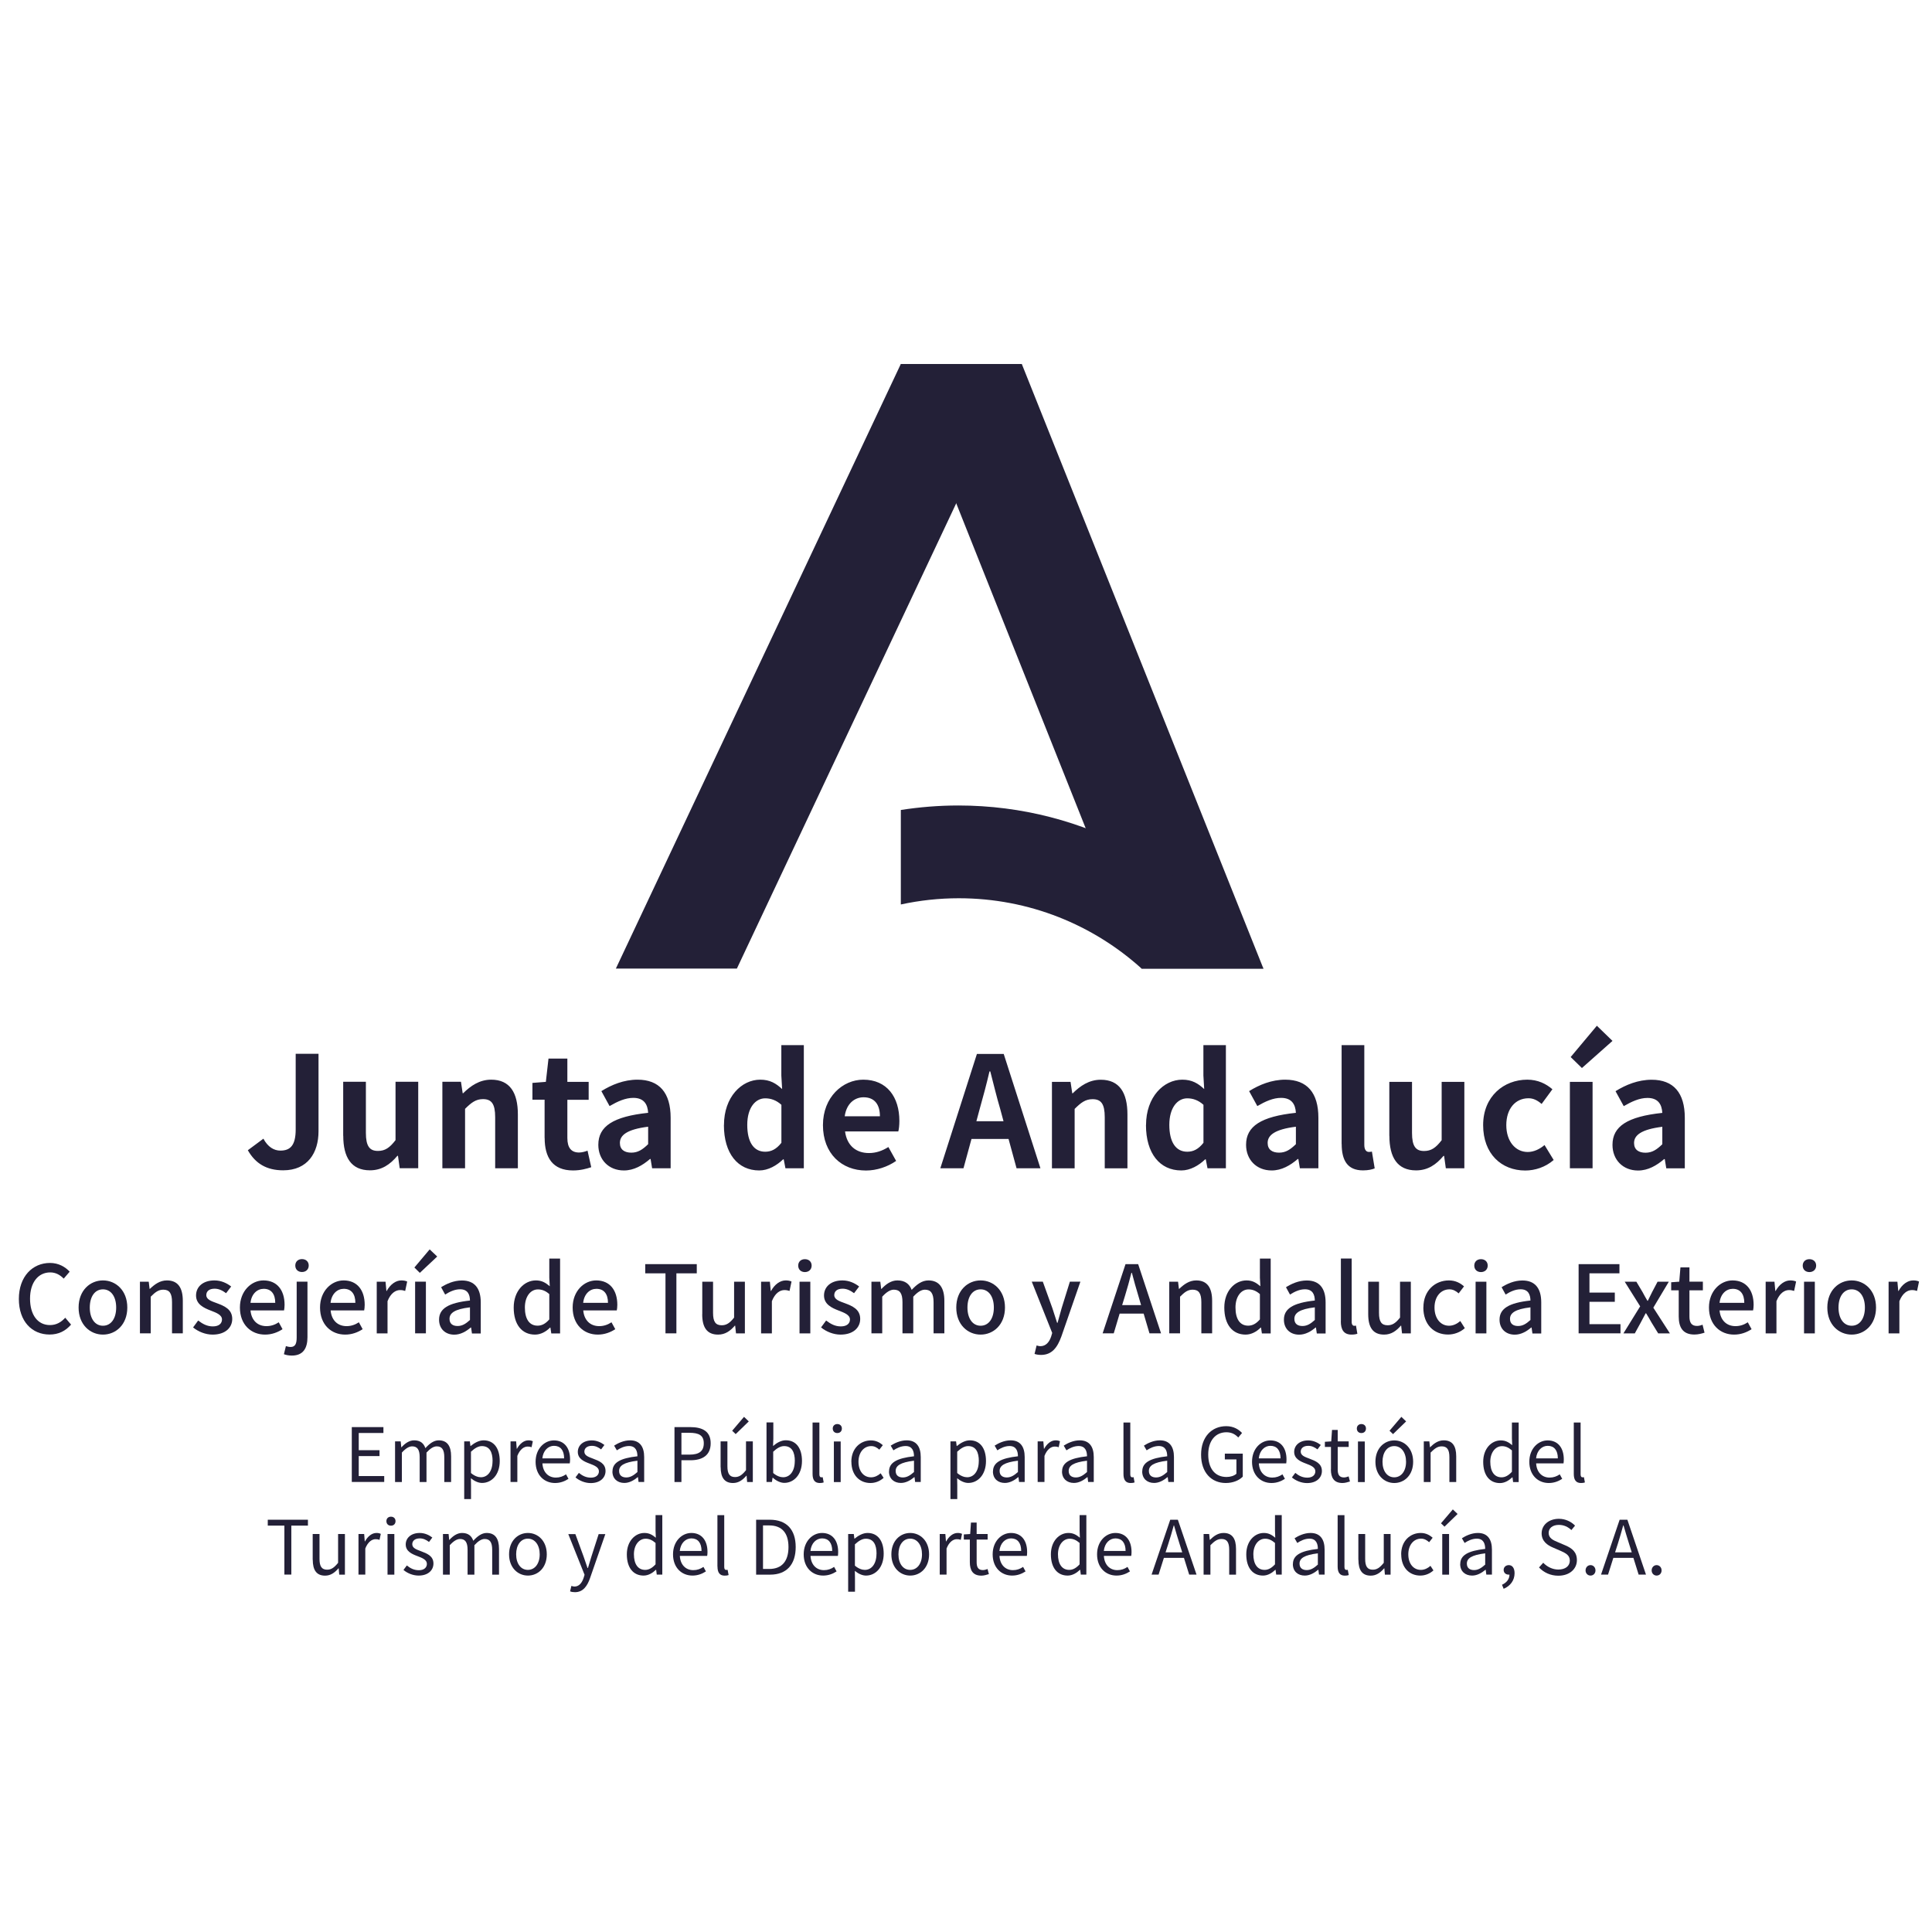 <svg xmlns="http://www.w3.org/2000/svg" id="Capa_2" data-name="Capa 2" viewBox="0 0 292 292"><defs><style>      .cls-1 {        fill: #fff;      }      .cls-2, .cls-3 {        fill: #232037;      }      .cls-3 {        fill-rule: evenodd;      }    </style></defs><g id="Capa_2-2" data-name="Capa 2"><rect class="cls-1" width="292" height="292"></rect><g><g><path class="cls-2" d="M37.45,173.85l2.36-1.75c.68,1.26,1.59,1.8,2.57,1.8,1.52,0,2.31-.82,2.31-3.2v-11.43h3.45v11.71c0,3.24-1.63,5.9-5.34,5.9-2.52,0-4.2-1.03-5.34-3.03Zm14.42-2.19v-8.16h3.43v7.72c0,2.01,.56,2.73,1.82,2.73,1.07,0,1.77-.47,2.66-1.63v-8.82h3.43v13.06h-2.8l-.26-1.87h-.09c-1.12,1.33-2.38,2.19-4.15,2.19-2.82,0-4.03-1.96-4.03-5.22Zm15-8.16h2.8l.26,1.73h.07c1.14-1.12,2.47-2.05,4.24-2.05,2.82,0,4.03,1.96,4.03,5.25v8.14h-3.43v-7.72c0-2.03-.56-2.73-1.84-2.73-1.07,0-1.75,.51-2.71,1.47v8.98h-3.43v-13.06Zm15.44,8.49v-5.78h-1.84v-2.54l2.03-.16,.4-3.52h2.85v3.52h3.22v2.71h-3.22v5.78c0,1.49,.61,2.19,1.77,2.19,.42,0,.93-.14,1.28-.28l.56,2.5c-.7,.23-1.61,.49-2.75,.49-3.1,0-4.29-1.98-4.29-4.9Zm8.12,1.03c0-2.8,2.26-4.27,7.53-4.83-.07-1.28-.63-2.26-2.24-2.26-1.21,0-2.38,.54-3.59,1.24l-1.24-2.26c1.54-.96,3.4-1.73,5.46-1.73,3.31,0,5.01,1.98,5.01,5.76v7.63h-2.8l-.23-1.4h-.09c-1.14,.98-2.45,1.73-3.94,1.73-2.33,0-3.87-1.66-3.87-3.87Zm7.53-.09v-2.64c-3.2,.4-4.27,1.28-4.27,2.45,0,1.03,.72,1.47,1.73,1.47s1.7-.47,2.54-1.28Zm11.46-2.89c0-4.24,2.66-6.86,5.48-6.86,1.47,0,2.38,.56,3.31,1.42l-.12-2.05v-4.59h3.4v18.61h-2.78l-.26-1.35h-.09c-.96,.93-2.26,1.68-3.61,1.68-3.24,0-5.34-2.57-5.34-6.86Zm8.68,2.68v-5.74c-.79-.72-1.63-.98-2.45-.98-1.47,0-2.71,1.4-2.71,4.01s.98,4.06,2.71,4.06c.91,0,1.68-.37,2.45-1.35Zm6.28-2.68c0-4.22,2.99-6.86,6.09-6.86,3.59,0,5.46,2.64,5.46,6.23,0,.65-.07,1.28-.16,1.59h-8.05c.28,2.15,1.68,3.27,3.61,3.27,1.07,0,2.01-.33,2.94-.91l1.17,2.1c-1.28,.89-2.94,1.45-4.55,1.45-3.66,0-6.51-2.54-6.51-6.86Zm8.61-1.33c0-1.75-.79-2.87-2.47-2.87-1.38,0-2.59,.98-2.85,2.87h5.32Zm14.65-9.42h4.06l5.55,17.28h-3.61l-1.21-4.43h-5.6l-1.21,4.43h-3.5l5.53-17.28Zm-.07,10.17h4.1l-.51-1.89c-.54-1.8-1-3.78-1.49-5.64h-.12c-.44,1.89-.96,3.85-1.47,5.64l-.51,1.89Zm11.43-5.95h2.8l.26,1.73h.07c1.14-1.12,2.47-2.05,4.24-2.05,2.82,0,4.03,1.96,4.03,5.25v8.14h-3.43v-7.72c0-2.03-.56-2.73-1.84-2.73-1.07,0-1.75,.51-2.71,1.47v8.98h-3.43v-13.06Zm14.21,6.53c0-4.24,2.66-6.86,5.48-6.86,1.47,0,2.38,.56,3.31,1.42l-.12-2.05v-4.59h3.4v18.61h-2.78l-.26-1.35h-.09c-.96,.93-2.26,1.68-3.61,1.68-3.24,0-5.34-2.57-5.34-6.86Zm8.68,2.68v-5.74c-.79-.72-1.63-.98-2.45-.98-1.47,0-2.71,1.4-2.71,4.01s.98,4.06,2.71,4.06c.91,0,1.68-.37,2.45-1.35Zm6.44,.3c0-2.8,2.26-4.27,7.53-4.83-.07-1.28-.63-2.26-2.24-2.26-1.21,0-2.38,.54-3.59,1.24l-1.24-2.26c1.54-.96,3.4-1.73,5.46-1.73,3.31,0,5.01,1.98,5.01,5.76v7.63h-2.8l-.23-1.4h-.09c-1.14,.98-2.45,1.73-3.94,1.73-2.33,0-3.87-1.66-3.87-3.87Zm7.53-.09v-2.64c-3.2,.4-4.27,1.28-4.27,2.45,0,1.03,.72,1.47,1.73,1.47s1.7-.47,2.54-1.28Zm6.91-.02v-14.95h3.43v15.09c0,.79,.35,1.05,.68,1.05,.14,0,.23,0,.47-.05l.42,2.54c-.4,.16-.96,.3-1.77,.3-2.38,0-3.22-1.56-3.22-3.99Zm7.21-1.24v-8.16h3.43v7.72c0,2.01,.56,2.73,1.82,2.73,1.07,0,1.77-.47,2.66-1.63v-8.82h3.43v13.06h-2.8l-.26-1.87h-.09c-1.12,1.33-2.38,2.19-4.15,2.19-2.82,0-4.03-1.96-4.03-5.22Zm14.18-1.63c0-4.34,3.13-6.86,6.67-6.86,1.61,0,2.85,.63,3.8,1.45l-1.63,2.22c-.65-.56-1.26-.86-1.98-.86-2.01,0-3.36,1.61-3.36,4.06s1.38,4.06,3.24,4.06c.93,0,1.82-.44,2.54-1.05l1.38,2.26c-1.26,1.1-2.85,1.59-4.29,1.59-3.61,0-6.37-2.52-6.37-6.86Zm13.11-6.53h3.43v13.06h-3.43v-13.06Zm.12-3.75l3.96-4.73,2.36,2.29-4.62,4.1-1.7-1.66Zm6.32,13.27c0-2.8,2.26-4.27,7.53-4.83-.07-1.28-.63-2.26-2.24-2.26-1.21,0-2.38,.54-3.59,1.24l-1.24-2.26c1.54-.96,3.4-1.73,5.46-1.73,3.31,0,5.01,1.98,5.01,5.76v7.63h-2.8l-.23-1.4h-.09c-1.14,.98-2.45,1.73-3.94,1.73-2.33,0-3.87-1.66-3.87-3.87Zm7.53-.09v-2.64c-3.2,.4-4.27,1.28-4.27,2.45,0,1.03,.72,1.47,1.73,1.47s1.7-.47,2.54-1.28Z"></path><g><polygon class="cls-2" points="136.14 55.03 172.54 146.39 190.95 146.39 154.44 55.03 136.14 55.03"></polygon><polygon class="cls-2" points="136.14 55.03 93.08 146.39 111.37 146.39 154.44 55.03 136.14 55.03"></polygon><path class="cls-3" d="M172.54,146.4h18.41c-9.92-14.86-26.87-24.66-46.11-24.66-2.96,0-5.87,.24-8.69,.68v14.28c2.82-.61,5.75-.94,8.76-.94,10.64,0,20.33,4.03,27.64,10.64"></path></g></g><g><path class="cls-2" d="M2.85,196.33c0-3.41,2.07-5.45,4.71-5.45,1.31,0,2.33,.62,2.97,1.32l-.9,1.05c-.54-.55-1.19-.94-2.04-.94-1.8,0-3.05,1.5-3.05,3.96s1.16,4,3.01,4c.97,0,1.69-.43,2.31-1.11l.88,1.04c-.84,.97-1.9,1.5-3.25,1.5-2.63,0-4.64-1.96-4.64-5.38Z"></path><path class="cls-2" d="M11.88,197.62c0-2.6,1.75-4.1,3.68-4.1s3.68,1.5,3.68,4.1-1.75,4.09-3.68,4.09-3.68-1.49-3.68-4.09Zm5.68,0c0-1.64-.77-2.75-2-2.75s-1.99,1.11-1.99,2.75,.77,2.75,1.99,2.75,2-1.09,2-2.75Z"></path><path class="cls-2" d="M21.15,193.72h1.33l.13,1.08h.04c.73-.69,1.52-1.28,2.58-1.28,1.66,0,2.4,1.11,2.4,3.09v4.91h-1.63v-4.71c0-1.35-.4-1.89-1.32-1.89-.72,0-1.22,.37-1.9,1.06v5.54h-1.63v-7.81Z"></path><path class="cls-2" d="M29.18,200.63l.77-1.05c.7,.54,1.38,.89,2.22,.89,.93,0,1.38-.45,1.38-1.05,0-.71-.88-1.02-1.72-1.35-1.05-.4-2.2-.95-2.2-2.27s1.05-2.28,2.78-2.28c1.04,0,1.9,.43,2.53,.92l-.77,1.01c-.54-.4-1.09-.68-1.73-.68-.87,0-1.26,.43-1.26,.97,0,.67,.77,.92,1.62,1.23,1.09,.41,2.3,.9,2.3,2.37,0,1.31-1.04,2.37-2.97,2.37-1.08,0-2.17-.45-2.94-1.08Z"></path><path class="cls-2" d="M36.26,197.62c0-2.52,1.75-4.1,3.56-4.1,2.07,0,3.19,1.49,3.19,3.69,0,.33-.04,.64-.08,.84h-5.07c.13,1.49,1.06,2.38,2.41,2.38,.69,0,1.29-.21,1.86-.58l.57,1.04c-.73,.48-1.62,.82-2.64,.82-2.11,0-3.8-1.5-3.8-4.09Zm5.34-.71c0-1.34-.61-2.12-1.74-2.12-.98,0-1.85,.75-2,2.12h3.75Z"></path><path class="cls-2" d="M42.91,204.67l.3-1.22c.21,.06,.45,.13,.71,.13,.72,0,.92-.52,.92-1.45v-8.42h1.63v8.39c0,1.63-.62,2.78-2.36,2.78-.52,0-.92-.1-1.21-.21Zm1.72-13.4c0-.58,.41-.97,1.01-.97s1.02,.38,1.02,.97-.43,.98-1.02,.98-1.01-.38-1.01-.98Z"></path><path class="cls-2" d="M48.37,197.62c0-2.52,1.75-4.1,3.56-4.1,2.07,0,3.19,1.49,3.19,3.69,0,.33-.04,.64-.08,.84h-5.07c.13,1.49,1.06,2.38,2.41,2.38,.69,0,1.29-.21,1.86-.58l.57,1.04c-.73,.48-1.62,.82-2.64,.82-2.11,0-3.8-1.5-3.8-4.09Zm5.34-.71c0-1.34-.61-2.12-1.75-2.12-.98,0-1.85,.75-2,2.12h3.75Z"></path><path class="cls-2" d="M56.94,193.72h1.33l.13,1.4h.04c.56-1.01,1.38-1.6,2.22-1.6,.38,0,.64,.06,.88,.17l-.3,1.42c-.27-.09-.47-.13-.78-.13-.64,0-1.41,.44-1.89,1.68v4.87h-1.63v-7.81Z"></path><path class="cls-2" d="M62.63,191.57l2.31-2.74,1.14,1.08-2.63,2.47-.82-.81Zm.11,2.14h1.63v7.81h-1.63v-7.81Z"></path><path class="cls-2" d="M66.36,199.45c0-1.68,1.42-2.54,4.67-2.89-.01-.91-.34-1.7-1.49-1.7-.82,0-1.59,.37-2.26,.8l-.61-1.11c.81-.51,1.9-1.02,3.15-1.02,1.94,0,2.84,1.23,2.84,3.31v4.7h-1.33l-.13-.9h-.06c-.71,.61-1.55,1.08-2.48,1.08-1.35,0-2.3-.88-2.3-2.26Zm4.67,.06v-1.92c-2.31,.27-3.09,.86-3.09,1.74,0,.77,.52,1.08,1.22,1.08s1.23-.33,1.87-.91Z"></path><path class="cls-2" d="M77.64,197.62c0-2.52,1.6-4.1,3.35-4.1,.9,0,1.46,.34,2.1,.88l-.07-1.29v-2.89h1.63v11.31h-1.33l-.13-.88h-.06c-.58,.6-1.39,1.06-2.27,1.06-1.96,0-3.22-1.49-3.22-4.09Zm5.38,1.79v-3.82c-.58-.52-1.14-.71-1.72-.71-1.09,0-1.97,1.04-1.97,2.73,0,1.77,.69,2.75,1.92,2.75,.65,0,1.21-.3,1.77-.95Z"></path><path class="cls-2" d="M86.55,197.62c0-2.52,1.75-4.1,3.56-4.1,2.07,0,3.19,1.49,3.19,3.69,0,.33-.04,.64-.08,.84h-5.07c.13,1.49,1.06,2.38,2.41,2.38,.69,0,1.29-.21,1.86-.58l.57,1.04c-.73,.48-1.62,.82-2.64,.82-2.11,0-3.8-1.5-3.8-4.09Zm5.34-.71c0-1.34-.61-2.12-1.75-2.12-.98,0-1.85,.75-2,2.12h3.75Z"></path><path class="cls-2" d="M100.58,192.45h-3.06v-1.39h7.79v1.39h-3.08v9.07h-1.65v-9.07Z"></path><path class="cls-2" d="M106.14,198.63v-4.91h1.63v4.71c0,1.33,.38,1.87,1.31,1.87,.72,0,1.22-.34,1.87-1.16v-5.42h1.63v7.81h-1.34l-.13-1.18h-.04c-.71,.82-1.47,1.36-2.54,1.36-1.68,0-2.4-1.09-2.4-3.08Z"></path><path class="cls-2" d="M115.03,193.72h1.33l.13,1.4h.04c.55-1.01,1.38-1.6,2.22-1.6,.38,0,.64,.06,.88,.17l-.3,1.42c-.27-.09-.47-.13-.78-.13-.64,0-1.41,.44-1.89,1.68v4.87h-1.63v-7.81Z"></path><path class="cls-2" d="M120.64,191.28c0-.58,.41-.97,1.01-.97s1.02,.38,1.02,.97-.43,.98-1.02,.98-1.01-.38-1.01-.98Zm.2,2.44h1.63v7.81h-1.63v-7.81Z"></path><path class="cls-2" d="M124.09,200.63l.77-1.05c.7,.54,1.38,.89,2.22,.89,.93,0,1.38-.45,1.38-1.05,0-.71-.88-1.02-1.72-1.35-1.05-.4-2.2-.95-2.2-2.27s1.05-2.28,2.78-2.28c1.04,0,1.9,.43,2.53,.92l-.77,1.01c-.54-.4-1.09-.68-1.73-.68-.87,0-1.26,.43-1.26,.97,0,.67,.77,.92,1.62,1.23,1.09,.41,2.3,.9,2.3,2.37,0,1.31-1.04,2.37-2.97,2.37-1.08,0-2.17-.45-2.94-1.08Z"></path><path class="cls-2" d="M131.72,193.72h1.33l.13,1.09h.04c.67-.71,1.45-1.29,2.41-1.29,1.16,0,1.82,.54,2.16,1.43,.77-.82,1.56-1.43,2.54-1.43,1.63,0,2.4,1.11,2.4,3.09v4.91h-1.63v-4.71c0-1.35-.43-1.89-1.31-1.89-.54,0-1.11,.35-1.76,1.06v5.54h-1.63v-4.71c0-1.35-.41-1.89-1.31-1.89-.52,0-1.11,.35-1.75,1.06v5.54h-1.63v-7.81Z"></path><path class="cls-2" d="M144.53,197.62c0-2.6,1.75-4.1,3.68-4.1s3.68,1.5,3.68,4.1-1.75,4.09-3.68,4.09-3.68-1.49-3.68-4.09Zm5.68,0c0-1.64-.77-2.75-2-2.75s-1.99,1.11-1.99,2.75,.77,2.75,1.99,2.75,2-1.09,2-2.75Z"></path><path class="cls-2" d="M156.36,204.63l.31-1.28c.14,.04,.37,.11,.57,.11,.85,0,1.35-.63,1.63-1.46l.16-.54-3.09-7.75h1.67l1.45,4.02c.23,.69,.47,1.47,.71,2.2h.07c.2-.71,.41-1.49,.61-2.2l1.25-4.02h1.59l-2.87,8.27c-.61,1.68-1.43,2.8-3.08,2.8-.4,0-.71-.06-.98-.15Z"></path><path class="cls-2" d="M170.12,191.06h1.9l3.46,10.46h-1.75l-.88-2.98h-3.63l-.89,2.98h-1.68l3.46-10.46Zm-.51,6.19h2.85l-.41-1.4c-.35-1.14-.67-2.3-.98-3.48h-.07c-.3,1.19-.62,2.34-.97,3.48l-.43,1.4Z"></path><path class="cls-2" d="M176.72,193.72h1.33l.13,1.08h.04c.73-.69,1.52-1.28,2.58-1.28,1.66,0,2.4,1.11,2.4,3.09v4.91h-1.63v-4.71c0-1.35-.4-1.89-1.32-1.89-.72,0-1.22,.37-1.9,1.06v5.54h-1.63v-7.81Z"></path><path class="cls-2" d="M185.04,197.62c0-2.52,1.6-4.1,3.35-4.1,.9,0,1.46,.34,2.1,.88l-.07-1.29v-2.89h1.63v11.31h-1.33l-.13-.88h-.06c-.58,.6-1.39,1.06-2.27,1.06-1.96,0-3.22-1.49-3.22-4.09Zm5.38,1.79v-3.82c-.58-.52-1.14-.71-1.72-.71-1.09,0-1.97,1.04-1.97,2.73,0,1.77,.69,2.75,1.92,2.75,.65,0,1.21-.3,1.77-.95Z"></path><path class="cls-2" d="M194.05,199.45c0-1.68,1.42-2.54,4.67-2.89-.01-.91-.34-1.7-1.49-1.7-.82,0-1.59,.37-2.26,.8l-.61-1.11c.81-.51,1.9-1.02,3.15-1.02,1.94,0,2.84,1.23,2.84,3.31v4.7h-1.33l-.13-.9h-.06c-.71,.61-1.55,1.08-2.48,1.08-1.35,0-2.3-.88-2.3-2.26Zm4.67,.06v-1.92c-2.31,.27-3.09,.86-3.09,1.74,0,.77,.52,1.08,1.22,1.08s1.23-.33,1.87-.91Z"></path><path class="cls-2" d="M202.66,199.69v-9.48h1.63v9.57c0,.44,.19,.6,.38,.6,.07,0,.13,0,.27-.03l.21,1.23c-.2,.07-.47,.13-.88,.13-1.18,0-1.62-.75-1.62-2.02Z"></path><path class="cls-2" d="M206.79,198.63v-4.91h1.63v4.71c0,1.33,.38,1.87,1.31,1.87,.72,0,1.22-.34,1.87-1.16v-5.42h1.63v7.81h-1.33l-.13-1.18h-.04c-.71,.82-1.47,1.36-2.54,1.36-1.68,0-2.4-1.09-2.4-3.08Z"></path><path class="cls-2" d="M215.13,197.62c0-2.6,1.8-4.1,3.86-4.1,.99,0,1.72,.4,2.28,.9l-.81,1.06c-.43-.38-.86-.61-1.39-.61-1.32,0-2.26,1.11-2.26,2.75s.91,2.75,2.2,2.75c.65,0,1.23-.31,1.7-.71l.68,1.08c-.72,.64-1.64,.96-2.54,.96-2.11,0-3.73-1.49-3.73-4.09Z"></path><path class="cls-2" d="M222.82,191.28c0-.58,.41-.97,1.01-.97s1.02,.38,1.02,.97-.43,.98-1.02,.98-1.01-.38-1.01-.98Zm.2,2.44h1.63v7.81h-1.63v-7.81Z"></path><path class="cls-2" d="M226.64,199.45c0-1.68,1.42-2.54,4.67-2.89-.01-.91-.34-1.7-1.49-1.7-.82,0-1.59,.37-2.26,.8l-.61-1.11c.81-.51,1.9-1.02,3.15-1.02,1.94,0,2.84,1.23,2.84,3.31v4.7h-1.33l-.13-.9h-.06c-.71,.61-1.55,1.08-2.48,1.08-1.35,0-2.3-.88-2.3-2.26Zm4.67,.06v-1.92c-2.31,.27-3.09,.86-3.09,1.74,0,.77,.52,1.08,1.22,1.08s1.23-.33,1.87-.91Z"></path><path class="cls-2" d="M238.58,191.06h6.18v1.39h-4.53v2.91h3.83v1.39h-3.83v3.38h4.69v1.39h-6.33v-10.46Z"></path><path class="cls-2" d="M247.9,197.45l-2.34-3.73h1.76l.93,1.56c.23,.44,.48,.88,.74,1.32h.06c.21-.44,.44-.88,.65-1.32l.82-1.56h1.7l-2.34,3.92,2.51,3.89h-1.77l-1.02-1.66c-.26-.45-.52-.94-.81-1.38h-.07c-.24,.44-.48,.91-.73,1.38l-.91,1.66h-1.72l2.52-4.07Z"></path><path class="cls-2" d="M253.72,198.97v-3.95h-1.14v-1.22l1.22-.09,.18-2.16h1.36v2.16h2.03v1.31h-2.03v3.96c0,.94,.33,1.42,1.14,1.42,.27,0,.61-.08,.84-.19l.3,1.21c-.44,.14-.97,.28-1.53,.28-1.76,0-2.37-1.09-2.37-2.74Z"></path><path class="cls-2" d="M258.29,197.62c0-2.52,1.75-4.1,3.56-4.1,2.07,0,3.19,1.49,3.19,3.69,0,.33-.04,.64-.08,.84h-5.07c.13,1.49,1.06,2.38,2.41,2.38,.69,0,1.29-.21,1.86-.58l.57,1.04c-.73,.48-1.62,.82-2.64,.82-2.11,0-3.8-1.5-3.8-4.09Zm5.34-.71c0-1.34-.61-2.12-1.74-2.12-.98,0-1.85,.75-2,2.12h3.75Z"></path><path class="cls-2" d="M266.86,193.72h1.33l.13,1.4h.04c.56-1.01,1.38-1.6,2.22-1.6,.38,0,.64,.06,.88,.17l-.3,1.42c-.27-.09-.47-.13-.78-.13-.64,0-1.41,.44-1.89,1.68v4.87h-1.63v-7.81Z"></path><path class="cls-2" d="M272.46,191.28c0-.58,.41-.97,1.01-.97s1.02,.38,1.02,.97-.43,.98-1.02,.98-1.01-.38-1.01-.98Zm.2,2.44h1.63v7.81h-1.63v-7.81Z"></path><path class="cls-2" d="M276.18,197.62c0-2.6,1.75-4.1,3.68-4.1s3.68,1.5,3.68,4.1-1.75,4.09-3.68,4.09-3.68-1.49-3.68-4.09Zm5.68,0c0-1.64-.77-2.75-2-2.75s-1.99,1.11-1.99,2.75,.77,2.75,1.99,2.75,2-1.09,2-2.75Z"></path><path class="cls-2" d="M285.44,193.72h1.33l.13,1.4h.04c.55-1.01,1.38-1.6,2.22-1.6,.38,0,.64,.06,.88,.17l-.3,1.42c-.27-.09-.47-.13-.78-.13-.64,0-1.41,.44-1.89,1.68v4.87h-1.63v-7.81Z"></path></g><g><path class="cls-2" d="M53.17,215.69h4.78v.89h-3.73v2.6h3.14v.89h-3.14v3.02h3.85v.89h-4.9v-8.29Z"></path><path class="cls-2" d="M59.71,217.85h.85l.09,.89h.03c.53-.59,1.18-1.05,1.91-1.05,.94,0,1.45,.45,1.7,1.18,.63-.69,1.28-1.18,2.02-1.18,1.27,0,1.87,.84,1.87,2.41v3.89h-1.03v-3.75c0-1.15-.36-1.64-1.14-1.64-.47,0-.97,.31-1.55,.94v4.45h-1.03v-3.75c0-1.15-.36-1.64-1.14-1.64-.46,0-.98,.31-1.55,.94v4.45h-1.03v-6.14Z"></path><path class="cls-2" d="M70.16,217.85h.85l.09,.7h.03c.55-.45,1.24-.86,1.96-.86,1.58,0,2.44,1.24,2.44,3.13,0,2.1-1.25,3.31-2.67,3.31-.55,0-1.14-.26-1.69-.71l.02,1.07v2.08h-1.03v-8.72Zm4.29,2.98c0-1.36-.45-2.27-1.62-2.27-.52,0-1.05,.29-1.65,.85v3.22c.55,.47,1.1,.64,1.5,.64,1.02,0,1.76-.91,1.76-2.44Z"></path><path class="cls-2" d="M77.16,217.85h.85l.09,1.12h.03c.43-.78,1.05-1.28,1.74-1.28,.27,0,.47,.04,.66,.14l-.19,.9c-.21-.08-.35-.1-.6-.1-.51,0-1.14,.36-1.55,1.41v3.94h-1.03v-6.14Z"></path><path class="cls-2" d="M80.95,220.93c0-1.99,1.34-3.23,2.77-3.23,1.56,0,2.44,1.13,2.44,2.88,0,.23-.02,.44-.05,.59h-4.13c.07,1.31,.87,2.15,2.03,2.15,.6,0,1.08-.18,1.54-.49l.37,.68c-.54,.35-1.2,.63-2.03,.63-1.63,0-2.94-1.19-2.94-3.21Zm4.31-.51c0-1.23-.56-1.9-1.53-1.9-.87,0-1.64,.7-1.76,1.9h3.29Z"></path><path class="cls-2" d="M86.98,223.29l.51-.68c.53,.43,1.08,.72,1.82,.72,.81,0,1.21-.43,1.21-.96,0-.63-.72-.9-1.4-1.16-.86-.32-1.79-.73-1.79-1.77,0-.97,.79-1.74,2.12-1.74,.76,0,1.42,.32,1.9,.69l-.5,.67c-.42-.32-.85-.54-1.39-.54-.78,0-1.14,.41-1.14,.88,0,.59,.63,.8,1.32,1.06,.89,.34,1.88,.7,1.88,1.87,0,.99-.79,1.82-2.24,1.82-.87,0-1.71-.36-2.29-.85Z"></path><path class="cls-2" d="M92.57,222.39c0-1.33,1.16-2,3.77-2.29,0-.79-.26-1.55-1.27-1.55-.71,0-1.36,.33-1.84,.65l-.41-.71c.56-.36,1.44-.8,2.42-.8,1.49,0,2.12,1.01,2.12,2.52v3.77h-.85l-.09-.73h-.03c-.59,.49-1.28,.88-2.03,.88-1.03,0-1.8-.63-1.8-1.74Zm3.77,.1v-1.72c-2.07,.25-2.77,.76-2.77,1.55,0,.7,.48,.98,1.08,.98s1.08-.28,1.68-.81Z"></path><path class="cls-2" d="M101.94,215.69h2.37c1.85,0,3.1,.63,3.1,2.44s-1.23,2.57-3.05,2.57h-1.37v3.29h-1.05v-8.29Zm2.28,4.16c1.46,0,2.15-.53,2.15-1.72s-.74-1.58-2.19-1.58h-1.19v3.3h1.23Z"></path><path class="cls-2" d="M108.91,221.74v-3.89h1.03v3.76c0,1.14,.34,1.63,1.15,1.63,.63,0,1.07-.31,1.66-1.04v-4.35h1.03v6.14h-.86l-.08-.96h-.03c-.58,.67-1.19,1.11-2.03,1.11-1.29,0-1.86-.84-1.86-2.4Zm1.75-5.5l1.79-2.1,.72,.69-1.98,1.92-.53-.51Z"></path><path class="cls-2" d="M116.8,223.35h-.04l-.09,.63h-.82v-9h1.03v2.46l-.04,1.11c.56-.49,1.24-.87,1.92-.87,1.59,0,2.45,1.24,2.45,3.12,0,2.11-1.25,3.32-2.67,3.32-.56,0-1.21-.3-1.74-.78Zm3.33-2.52c0-1.36-.45-2.27-1.62-2.27-.52,0-1.06,.29-1.65,.85v3.22c.54,.47,1.1,.64,1.5,.64,1.02,0,1.76-.91,1.76-2.44Z"></path><path class="cls-2" d="M122.81,222.77v-7.77h1.03v7.84c0,.32,.13,.44,.29,.44,.06,0,.1,0,.21-.02l.15,.79c-.15,.06-.32,.09-.6,.09-.77,0-1.08-.5-1.08-1.37Z"></path><path class="cls-2" d="M125.86,215.9c0-.39,.28-.67,.69-.67s.69,.27,.69,.67c0,.42-.28,.69-.69,.69s-.69-.27-.69-.69Zm.17,1.96h1.03v6.14h-1.03v-6.14Z"></path><path class="cls-2" d="M128.67,220.93c0-2.04,1.39-3.23,2.96-3.23,.8,0,1.36,.34,1.8,.72l-.53,.68c-.36-.32-.73-.54-1.22-.54-1.12,0-1.93,.96-1.93,2.37s.77,2.35,1.9,2.35c.56,0,1.06-.26,1.45-.61l.45,.69c-.55,.5-1.25,.78-1.99,.78-1.63,0-2.88-1.18-2.88-3.21Z"></path><path class="cls-2" d="M134.37,222.39c0-1.33,1.16-2,3.77-2.29,0-.79-.26-1.55-1.27-1.55-.71,0-1.36,.33-1.84,.65l-.41-.71c.56-.36,1.44-.8,2.42-.8,1.49,0,2.12,1.01,2.12,2.52v3.77h-.85l-.09-.73h-.03c-.59,.49-1.28,.88-2.03,.88-1.03,0-1.8-.63-1.8-1.74Zm3.77,.1v-1.72c-2.07,.25-2.77,.76-2.77,1.55,0,.7,.48,.98,1.08,.98s1.08-.28,1.68-.81Z"></path><path class="cls-2" d="M143.65,217.85h.85l.09,.7h.03c.55-.45,1.24-.86,1.96-.86,1.58,0,2.44,1.24,2.44,3.13,0,2.1-1.25,3.31-2.67,3.31-.55,0-1.14-.26-1.69-.71l.02,1.07v2.08h-1.03v-8.72Zm4.29,2.98c0-1.36-.45-2.27-1.62-2.27-.52,0-1.05,.29-1.65,.85v3.22c.55,.47,1.1,.64,1.5,.64,1.02,0,1.76-.91,1.76-2.44Z"></path><path class="cls-2" d="M150.08,222.39c0-1.33,1.16-2,3.77-2.29,0-.79-.26-1.55-1.27-1.55-.71,0-1.36,.33-1.84,.65l-.41-.71c.56-.36,1.44-.8,2.42-.8,1.49,0,2.12,1.01,2.12,2.52v3.77h-.85l-.09-.73h-.03c-.59,.49-1.28,.88-2.03,.88-1.03,0-1.8-.63-1.8-1.74Zm3.77,.1v-1.72c-2.07,.25-2.77,.76-2.77,1.55,0,.7,.48,.98,1.08,.98s1.08-.28,1.68-.81Z"></path><path class="cls-2" d="M156.84,217.85h.85l.09,1.12h.03c.43-.78,1.05-1.28,1.74-1.28,.27,0,.46,.04,.65,.14l-.19,.9c-.21-.08-.35-.1-.6-.1-.51,0-1.14,.36-1.55,1.41v3.94h-1.03v-6.14Z"></path><path class="cls-2" d="M160.52,222.39c0-1.33,1.16-2,3.77-2.29,0-.79-.26-1.55-1.27-1.55-.71,0-1.36,.33-1.84,.65l-.41-.71c.56-.36,1.44-.8,2.42-.8,1.49,0,2.12,1.01,2.12,2.52v3.77h-.85l-.09-.73h-.03c-.59,.49-1.28,.88-2.03,.88-1.03,0-1.8-.63-1.8-1.74Zm3.77,.1v-1.72c-2.07,.25-2.77,.76-2.77,1.55,0,.7,.48,.98,1.08,.98s1.08-.28,1.68-.81Z"></path><path class="cls-2" d="M169.8,222.77v-7.77h1.03v7.84c0,.32,.13,.44,.29,.44,.06,0,.1,0,.21-.02l.15,.79c-.15,.06-.32,.09-.6,.09-.77,0-1.08-.5-1.08-1.37Z"></path><path class="cls-2" d="M172.64,222.39c0-1.33,1.16-2,3.77-2.29,0-.79-.26-1.55-1.27-1.55-.71,0-1.36,.33-1.84,.65l-.41-.71c.56-.36,1.44-.8,2.42-.8,1.49,0,2.12,1.01,2.12,2.52v3.77h-.85l-.09-.73h-.03c-.59,.49-1.28,.88-2.03,.88-1.03,0-1.8-.63-1.8-1.74Zm3.77,.1v-1.72c-2.07,.25-2.77,.76-2.77,1.55,0,.7,.48,.98,1.08,.98s1.08-.28,1.68-.81Z"></path><path class="cls-2" d="M181.53,219.85c0-2.68,1.61-4.3,3.8-4.3,1.15,0,1.91,.52,2.39,1.03l-.57,.68c-.42-.44-.95-.79-1.79-.79-1.66,0-2.75,1.29-2.75,3.36s.98,3.4,2.77,3.4c.59,0,1.16-.18,1.49-.49v-2.17h-1.75v-.87h2.71v3.48c-.53,.55-1.45,.96-2.57,.96-2.17,0-3.73-1.59-3.73-4.28Z"></path><path class="cls-2" d="M189.23,220.93c0-1.99,1.34-3.23,2.77-3.23,1.56,0,2.44,1.13,2.44,2.88,0,.23-.02,.44-.04,.59h-4.14c.07,1.31,.87,2.15,2.03,2.15,.6,0,1.08-.18,1.54-.49l.37,.68c-.54,.35-1.2,.63-2.03,.63-1.63,0-2.94-1.19-2.94-3.21Zm4.31-.51c0-1.23-.56-1.9-1.53-1.9-.87,0-1.64,.7-1.76,1.9h3.29Z"></path><path class="cls-2" d="M195.26,223.29l.51-.68c.53,.43,1.08,.72,1.82,.72,.81,0,1.21-.43,1.21-.96,0-.63-.72-.9-1.4-1.16-.86-.32-1.8-.73-1.8-1.77,0-.97,.79-1.74,2.12-1.74,.76,0,1.42,.32,1.9,.69l-.5,.67c-.42-.32-.85-.54-1.39-.54-.78,0-1.14,.41-1.14,.88,0,.59,.63,.8,1.32,1.06,.89,.34,1.88,.7,1.88,1.87,0,.99-.79,1.82-2.24,1.82-.87,0-1.71-.36-2.29-.85Z"></path><path class="cls-2" d="M201.16,222.09v-3.4h-.92v-.78l.96-.06,.12-1.73h.86v1.73h1.66v.84h-1.66v3.42c0,.76,.24,1.19,.95,1.19,.22,0,.5-.08,.7-.16l.2,.77c-.35,.11-.76,.23-1.13,.23-1.31,0-1.75-.83-1.75-2.05Z"></path><path class="cls-2" d="M205.07,215.9c0-.39,.28-.67,.69-.67s.69,.27,.69,.67c0,.42-.28,.69-.69,.69s-.69-.27-.69-.69Zm.17,1.96h1.03v6.14h-1.03v-6.14Z"></path><path class="cls-2" d="M207.88,220.93c0-2.04,1.34-3.23,2.85-3.23s2.85,1.19,2.85,3.23-1.34,3.21-2.85,3.21-2.85-1.18-2.85-3.21Zm4.63,0c0-1.41-.72-2.37-1.79-2.37s-1.77,.96-1.77,2.37,.71,2.35,1.77,2.35,1.79-.94,1.79-2.35Zm-2.5-4.69l1.79-2.1,.72,.69-1.98,1.92-.53-.51Z"></path><path class="cls-2" d="M215.18,217.85h.85l.09,.88h.03c.59-.58,1.22-1.04,2.06-1.04,1.29,0,1.88,.84,1.88,2.41v3.89h-1.03v-3.75c0-1.15-.35-1.64-1.16-1.64-.63,0-1.06,.32-1.68,.94v4.45h-1.03v-6.14Z"></path><path class="cls-2" d="M224.17,220.93c0-1.99,1.25-3.23,2.65-3.23,.72,0,1.19,.27,1.73,.72l-.04-1.06v-2.36h1.02v9h-.84l-.09-.72h-.04c-.49,.47-1.13,.87-1.86,.87-1.54,0-2.53-1.16-2.53-3.21Zm4.34,1.5v-3.22c-.53-.46-.99-.64-1.5-.64-.99,0-1.77,.95-1.77,2.35,0,1.48,.61,2.36,1.7,2.36,.56,0,1.06-.28,1.58-.85Z"></path><path class="cls-2" d="M231.14,220.93c0-1.99,1.34-3.23,2.77-3.23,1.56,0,2.44,1.13,2.44,2.88,0,.23-.02,.44-.04,.59h-4.14c.07,1.31,.87,2.15,2.03,2.15,.6,0,1.08-.18,1.54-.49l.37,.68c-.54,.35-1.2,.63-2.03,.63-1.63,0-2.94-1.19-2.94-3.21Zm4.31-.51c0-1.23-.56-1.9-1.53-1.9-.87,0-1.64,.7-1.76,1.9h3.29Z"></path><path class="cls-2" d="M237.86,222.77v-7.77h1.03v7.84c0,.32,.13,.44,.29,.44,.06,0,.1,0,.21-.02l.15,.79c-.15,.06-.32,.09-.6,.09-.77,0-1.08-.5-1.08-1.37Z"></path><path class="cls-2" d="M42.98,230.58h-2.51v-.89h6.07v.89h-2.51v7.4h-1.05v-7.4Z"></path><path class="cls-2" d="M47.26,235.74v-3.89h1.03v3.76c0,1.14,.34,1.63,1.15,1.63,.63,0,1.07-.31,1.66-1.04v-4.35h1.03v6.14h-.86l-.08-.96h-.03c-.58,.67-1.19,1.11-2.03,1.11-1.29,0-1.86-.84-1.86-2.4Z"></path><path class="cls-2" d="M54.19,231.85h.85l.09,1.12h.03c.43-.78,1.05-1.28,1.74-1.28,.27,0,.46,.04,.65,.14l-.19,.9c-.21-.08-.35-.1-.6-.1-.51,0-1.14,.36-1.55,1.41v3.94h-1.03v-6.14Z"></path><path class="cls-2" d="M58.4,229.9c0-.4,.28-.67,.69-.67s.69,.27,.69,.67c0,.42-.28,.69-.69,.69s-.69-.27-.69-.69Zm.17,1.95h1.03v6.14h-1.03v-6.14Z"></path><path class="cls-2" d="M60.98,237.28l.51-.68c.53,.43,1.08,.72,1.82,.72,.81,0,1.21-.43,1.21-.96,0-.63-.72-.9-1.4-1.16-.86-.32-1.8-.73-1.8-1.77,0-.97,.79-1.74,2.12-1.74,.76,0,1.42,.32,1.9,.69l-.5,.67c-.42-.32-.85-.54-1.39-.54-.78,0-1.14,.41-1.14,.88,0,.59,.63,.8,1.32,1.06,.89,.34,1.88,.7,1.88,1.86,0,1-.79,1.82-2.24,1.82-.87,0-1.71-.36-2.29-.85Z"></path><path class="cls-2" d="M66.95,231.85h.85l.09,.89h.03c.53-.59,1.18-1.05,1.91-1.05,.94,0,1.45,.45,1.7,1.18,.63-.69,1.28-1.18,2.02-1.18,1.27,0,1.87,.84,1.87,2.41v3.89h-1.03v-3.75c0-1.15-.36-1.64-1.14-1.64-.47,0-.97,.31-1.55,.94v4.45h-1.03v-3.75c0-1.15-.36-1.64-1.14-1.64-.46,0-.98,.31-1.55,.94v4.45h-1.03v-6.14Z"></path><path class="cls-2" d="M76.94,234.92c0-2.05,1.34-3.23,2.85-3.23s2.85,1.19,2.85,3.23-1.34,3.21-2.85,3.21-2.85-1.18-2.85-3.21Zm4.63,0c0-1.41-.72-2.37-1.79-2.37s-1.77,.96-1.77,2.37,.71,2.35,1.77,2.35,1.79-.94,1.79-2.35Z"></path><path class="cls-2" d="M86.16,240.51l.2-.82c.12,.04,.3,.1,.46,.1,.7,0,1.14-.56,1.39-1.32l.14-.46-2.46-6.15h1.07l1.25,3.41c.18,.53,.4,1.16,.59,1.72h.06c.17-.55,.35-1.18,.52-1.72l1.1-3.41h1.01l-2.31,6.65c-.42,1.21-1.06,2.13-2.28,2.13-.3,0-.53-.04-.72-.12Z"></path><path class="cls-2" d="M94.74,234.92c0-1.99,1.25-3.23,2.65-3.23,.72,0,1.19,.27,1.73,.72l-.04-1.06v-2.36h1.02v8.99h-.84l-.09-.72h-.04c-.49,.47-1.13,.87-1.86,.87-1.54,0-2.53-1.16-2.53-3.21Zm4.34,1.5v-3.22c-.53-.46-.99-.64-1.5-.64-.99,0-1.77,.95-1.77,2.35,0,1.48,.61,2.36,1.7,2.36,.56,0,1.06-.28,1.58-.85Z"></path><path class="cls-2" d="M101.72,234.92c0-1.99,1.34-3.23,2.77-3.23,1.56,0,2.44,1.13,2.44,2.88,0,.23-.02,.44-.05,.59h-4.13c.07,1.31,.87,2.15,2.03,2.15,.6,0,1.08-.18,1.54-.49l.37,.68c-.54,.35-1.2,.63-2.03,.63-1.63,0-2.94-1.19-2.94-3.21Zm4.31-.51c0-1.23-.56-1.9-1.53-1.9-.87,0-1.64,.7-1.76,1.9h3.29Z"></path><path class="cls-2" d="M108.43,236.77v-7.77h1.03v7.84c0,.32,.13,.44,.29,.44,.06,0,.1,0,.22-.02l.15,.79c-.15,.06-.32,.09-.6,.09-.77,0-1.08-.5-1.08-1.37Z"></path><path class="cls-2" d="M114.27,229.69h2.08c2.54,0,3.91,1.49,3.91,4.13s-1.37,4.17-3.86,4.17h-2.12v-8.29Zm1.99,7.44c1.95,0,2.91-1.22,2.91-3.31s-.96-3.27-2.91-3.27h-.94v6.58h.94Z"></path><path class="cls-2" d="M121.47,234.92c0-1.99,1.34-3.23,2.77-3.23,1.56,0,2.44,1.13,2.44,2.88,0,.23-.02,.44-.04,.59h-4.14c.07,1.31,.87,2.15,2.03,2.15,.6,0,1.08-.18,1.54-.49l.37,.68c-.54,.35-1.2,.63-2.03,.63-1.63,0-2.94-1.19-2.94-3.21Zm4.31-.51c0-1.23-.56-1.9-1.53-1.9-.87,0-1.64,.7-1.76,1.9h3.29Z"></path><path class="cls-2" d="M128.19,231.85h.85l.09,.7h.03c.55-.45,1.24-.86,1.96-.86,1.58,0,2.44,1.24,2.44,3.13,0,2.1-1.25,3.31-2.67,3.31-.55,0-1.14-.26-1.69-.71l.02,1.07v2.08h-1.03v-8.72Zm4.29,2.98c0-1.36-.45-2.27-1.62-2.27-.52,0-1.05,.29-1.65,.85v3.22c.55,.47,1.1,.64,1.5,.64,1.02,0,1.76-.91,1.76-2.44Z"></path><path class="cls-2" d="M134.72,234.92c0-2.05,1.34-3.23,2.85-3.23s2.85,1.19,2.85,3.23-1.34,3.21-2.85,3.21-2.85-1.18-2.85-3.21Zm4.63,0c0-1.41-.72-2.37-1.79-2.37s-1.77,.96-1.77,2.37,.71,2.35,1.77,2.35,1.79-.94,1.79-2.35Z"></path><path class="cls-2" d="M142.03,231.85h.85l.09,1.12h.03c.43-.78,1.05-1.28,1.74-1.28,.27,0,.47,.04,.66,.14l-.19,.9c-.21-.08-.35-.1-.6-.1-.51,0-1.14,.36-1.55,1.41v3.94h-1.03v-6.14Z"></path><path class="cls-2" d="M146.58,236.09v-3.4h-.91v-.78l.96-.06,.12-1.73h.86v1.73h1.66v.84h-1.66v3.42c0,.76,.24,1.19,.95,1.19,.22,0,.5-.08,.7-.16l.2,.77c-.35,.11-.76,.23-1.13,.23-1.31,0-1.75-.82-1.75-2.05Z"></path><path class="cls-2" d="M150.03,234.92c0-1.99,1.34-3.23,2.77-3.23,1.56,0,2.44,1.13,2.44,2.88,0,.23-.02,.44-.04,.59h-4.14c.07,1.31,.87,2.15,2.03,2.15,.6,0,1.08-.18,1.54-.49l.37,.68c-.54,.35-1.2,.63-2.03,.63-1.63,0-2.94-1.19-2.94-3.21Zm4.31-.51c0-1.23-.56-1.9-1.53-1.9-.87,0-1.64,.7-1.76,1.9h3.29Z"></path><path class="cls-2" d="M158.83,234.92c0-1.99,1.25-3.23,2.65-3.23,.72,0,1.19,.27,1.73,.72l-.04-1.06v-2.36h1.02v8.99h-.84l-.09-.72h-.04c-.49,.47-1.13,.87-1.86,.87-1.54,0-2.53-1.16-2.53-3.21Zm4.34,1.5v-3.22c-.53-.46-.99-.64-1.5-.64-.99,0-1.77,.95-1.77,2.35,0,1.48,.61,2.36,1.7,2.36,.56,0,1.06-.28,1.58-.85Z"></path><path class="cls-2" d="M165.81,234.92c0-1.99,1.34-3.23,2.77-3.23,1.56,0,2.44,1.13,2.44,2.88,0,.23-.02,.44-.05,.59h-4.13c.07,1.31,.87,2.15,2.03,2.15,.6,0,1.08-.18,1.54-.49l.37,.68c-.54,.35-1.2,.63-2.03,.63-1.63,0-2.94-1.19-2.94-3.21Zm4.31-.51c0-1.23-.56-1.9-1.53-1.9-.87,0-1.64,.7-1.76,1.9h3.29Z"></path><path class="cls-2" d="M176.86,229.69h1.16l2.82,8.29h-1.11l-.79-2.53h-3.03l-.8,2.53h-1.06l2.82-8.29Zm-.69,4.93h2.51l-.4-1.27c-.3-.94-.56-1.84-.84-2.8h-.04c-.26,.97-.53,1.86-.83,2.8l-.41,1.27Z"></path><path class="cls-2" d="M181.9,231.85h.85l.09,.88h.03c.59-.58,1.22-1.04,2.06-1.04,1.29,0,1.88,.84,1.88,2.41v3.89h-1.03v-3.75c0-1.15-.35-1.64-1.16-1.64-.63,0-1.06,.32-1.68,.94v4.45h-1.03v-6.14Z"></path><path class="cls-2" d="M188.36,234.92c0-1.99,1.25-3.23,2.65-3.23,.72,0,1.19,.27,1.73,.72l-.04-1.06v-2.36h1.02v8.99h-.84l-.09-.72h-.04c-.49,.47-1.13,.87-1.86,.87-1.54,0-2.53-1.16-2.53-3.21Zm4.34,1.5v-3.22c-.53-.46-.99-.64-1.5-.64-.99,0-1.77,.95-1.77,2.35,0,1.48,.61,2.36,1.7,2.36,.56,0,1.06-.28,1.58-.85Z"></path><path class="cls-2" d="M195.41,236.39c0-1.33,1.16-2,3.77-2.29,0-.79-.26-1.55-1.27-1.55-.71,0-1.36,.33-1.84,.65l-.41-.71c.56-.36,1.44-.8,2.42-.8,1.49,0,2.12,1.01,2.12,2.52v3.77h-.85l-.09-.73h-.03c-.59,.49-1.28,.88-2.03,.88-1.03,0-1.8-.63-1.8-1.74Zm3.77,.1v-1.72c-2.07,.25-2.77,.76-2.77,1.55,0,.7,.48,.98,1.08,.98s1.08-.28,1.68-.82Z"></path><path class="cls-2" d="M202.17,236.77v-7.77h1.03v7.84c0,.32,.13,.44,.29,.44,.06,0,.1,0,.21-.02l.15,.79c-.15,.06-.32,.09-.6,.09-.77,0-1.08-.5-1.08-1.37Z"></path><path class="cls-2" d="M205.3,235.74v-3.89h1.03v3.76c0,1.14,.34,1.63,1.15,1.63,.63,0,1.07-.31,1.66-1.04v-4.35h1.03v6.14h-.86l-.08-.96h-.03c-.58,.67-1.19,1.11-2.03,1.11-1.29,0-1.86-.84-1.86-2.4Z"></path><path class="cls-2" d="M211.77,234.92c0-2.05,1.39-3.23,2.96-3.23,.8,0,1.36,.34,1.8,.72l-.53,.68c-.36-.32-.73-.54-1.22-.54-1.12,0-1.93,.96-1.93,2.37s.77,2.35,1.9,2.35c.56,0,1.06-.26,1.45-.61l.45,.69c-.55,.5-1.25,.78-1.99,.78-1.63,0-2.88-1.18-2.88-3.21Z"></path><path class="cls-2" d="M217.79,230.23l1.79-2.1,.72,.69-1.98,1.92-.53-.51Zm.19,1.62h1.03v6.14h-1.03v-6.14Z"></path><path class="cls-2" d="M220.7,236.39c0-1.33,1.16-2,3.77-2.29,0-.79-.26-1.55-1.27-1.55-.71,0-1.36,.33-1.84,.65l-.41-.71c.56-.36,1.44-.8,2.42-.8,1.49,0,2.12,1.01,2.12,2.52v3.77h-.85l-.09-.73h-.03c-.59,.49-1.28,.88-2.03,.88-1.03,0-1.8-.63-1.8-1.74Zm3.77,.1v-1.72c-2.07,.25-2.77,.76-2.77,1.55,0,.7,.48,.98,1.08,.98s1.08-.28,1.68-.82Z"></path><path class="cls-2" d="M227.01,239.52c.71-.32,1.13-.87,1.13-1.54-.04,.01-.08,.01-.12,.01-.4,0-.76-.25-.76-.72,0-.44,.36-.72,.78-.72,.54,0,.87,.46,.87,1.22,0,1.08-.63,1.93-1.65,2.36l-.25-.61Z"></path><path class="cls-2" d="M232.61,236.9l.63-.71c.59,.62,1.42,1.03,2.28,1.03,1.08,0,1.74-.54,1.74-1.35s-.6-1.12-1.38-1.47l-1.2-.52c-.77-.33-1.68-.92-1.68-2.13,0-1.28,1.11-2.2,2.61-2.2,.98,0,1.85,.42,2.44,1.03l-.55,.67c-.51-.47-1.12-.78-1.89-.78-.94,0-1.55,.47-1.55,1.22,0,.8,.72,1.11,1.37,1.38l1.19,.51c.96,.42,1.71,.98,1.71,2.22,0,1.31-1.08,2.35-2.81,2.35-1.18,0-2.18-.48-2.9-1.23Z"></path><path class="cls-2" d="M239.64,237.35c0-.47,.34-.8,.75-.8s.75,.33,.75,.8-.34,.78-.75,.78-.75-.32-.75-.78Z"></path><path class="cls-2" d="M244.8,229.69h1.16l2.81,8.29h-1.11l-.79-2.53h-3.03l-.8,2.53h-1.06l2.81-8.29Zm-.69,4.93h2.51l-.4-1.27c-.3-.94-.56-1.84-.84-2.8h-.05c-.26,.97-.53,1.86-.82,2.8l-.41,1.27Z"></path><path class="cls-2" d="M249.63,237.35c0-.47,.34-.8,.75-.8s.75,.33,.75,.8-.34,.78-.75,.78-.75-.32-.75-.78Z"></path></g></g></g></svg>